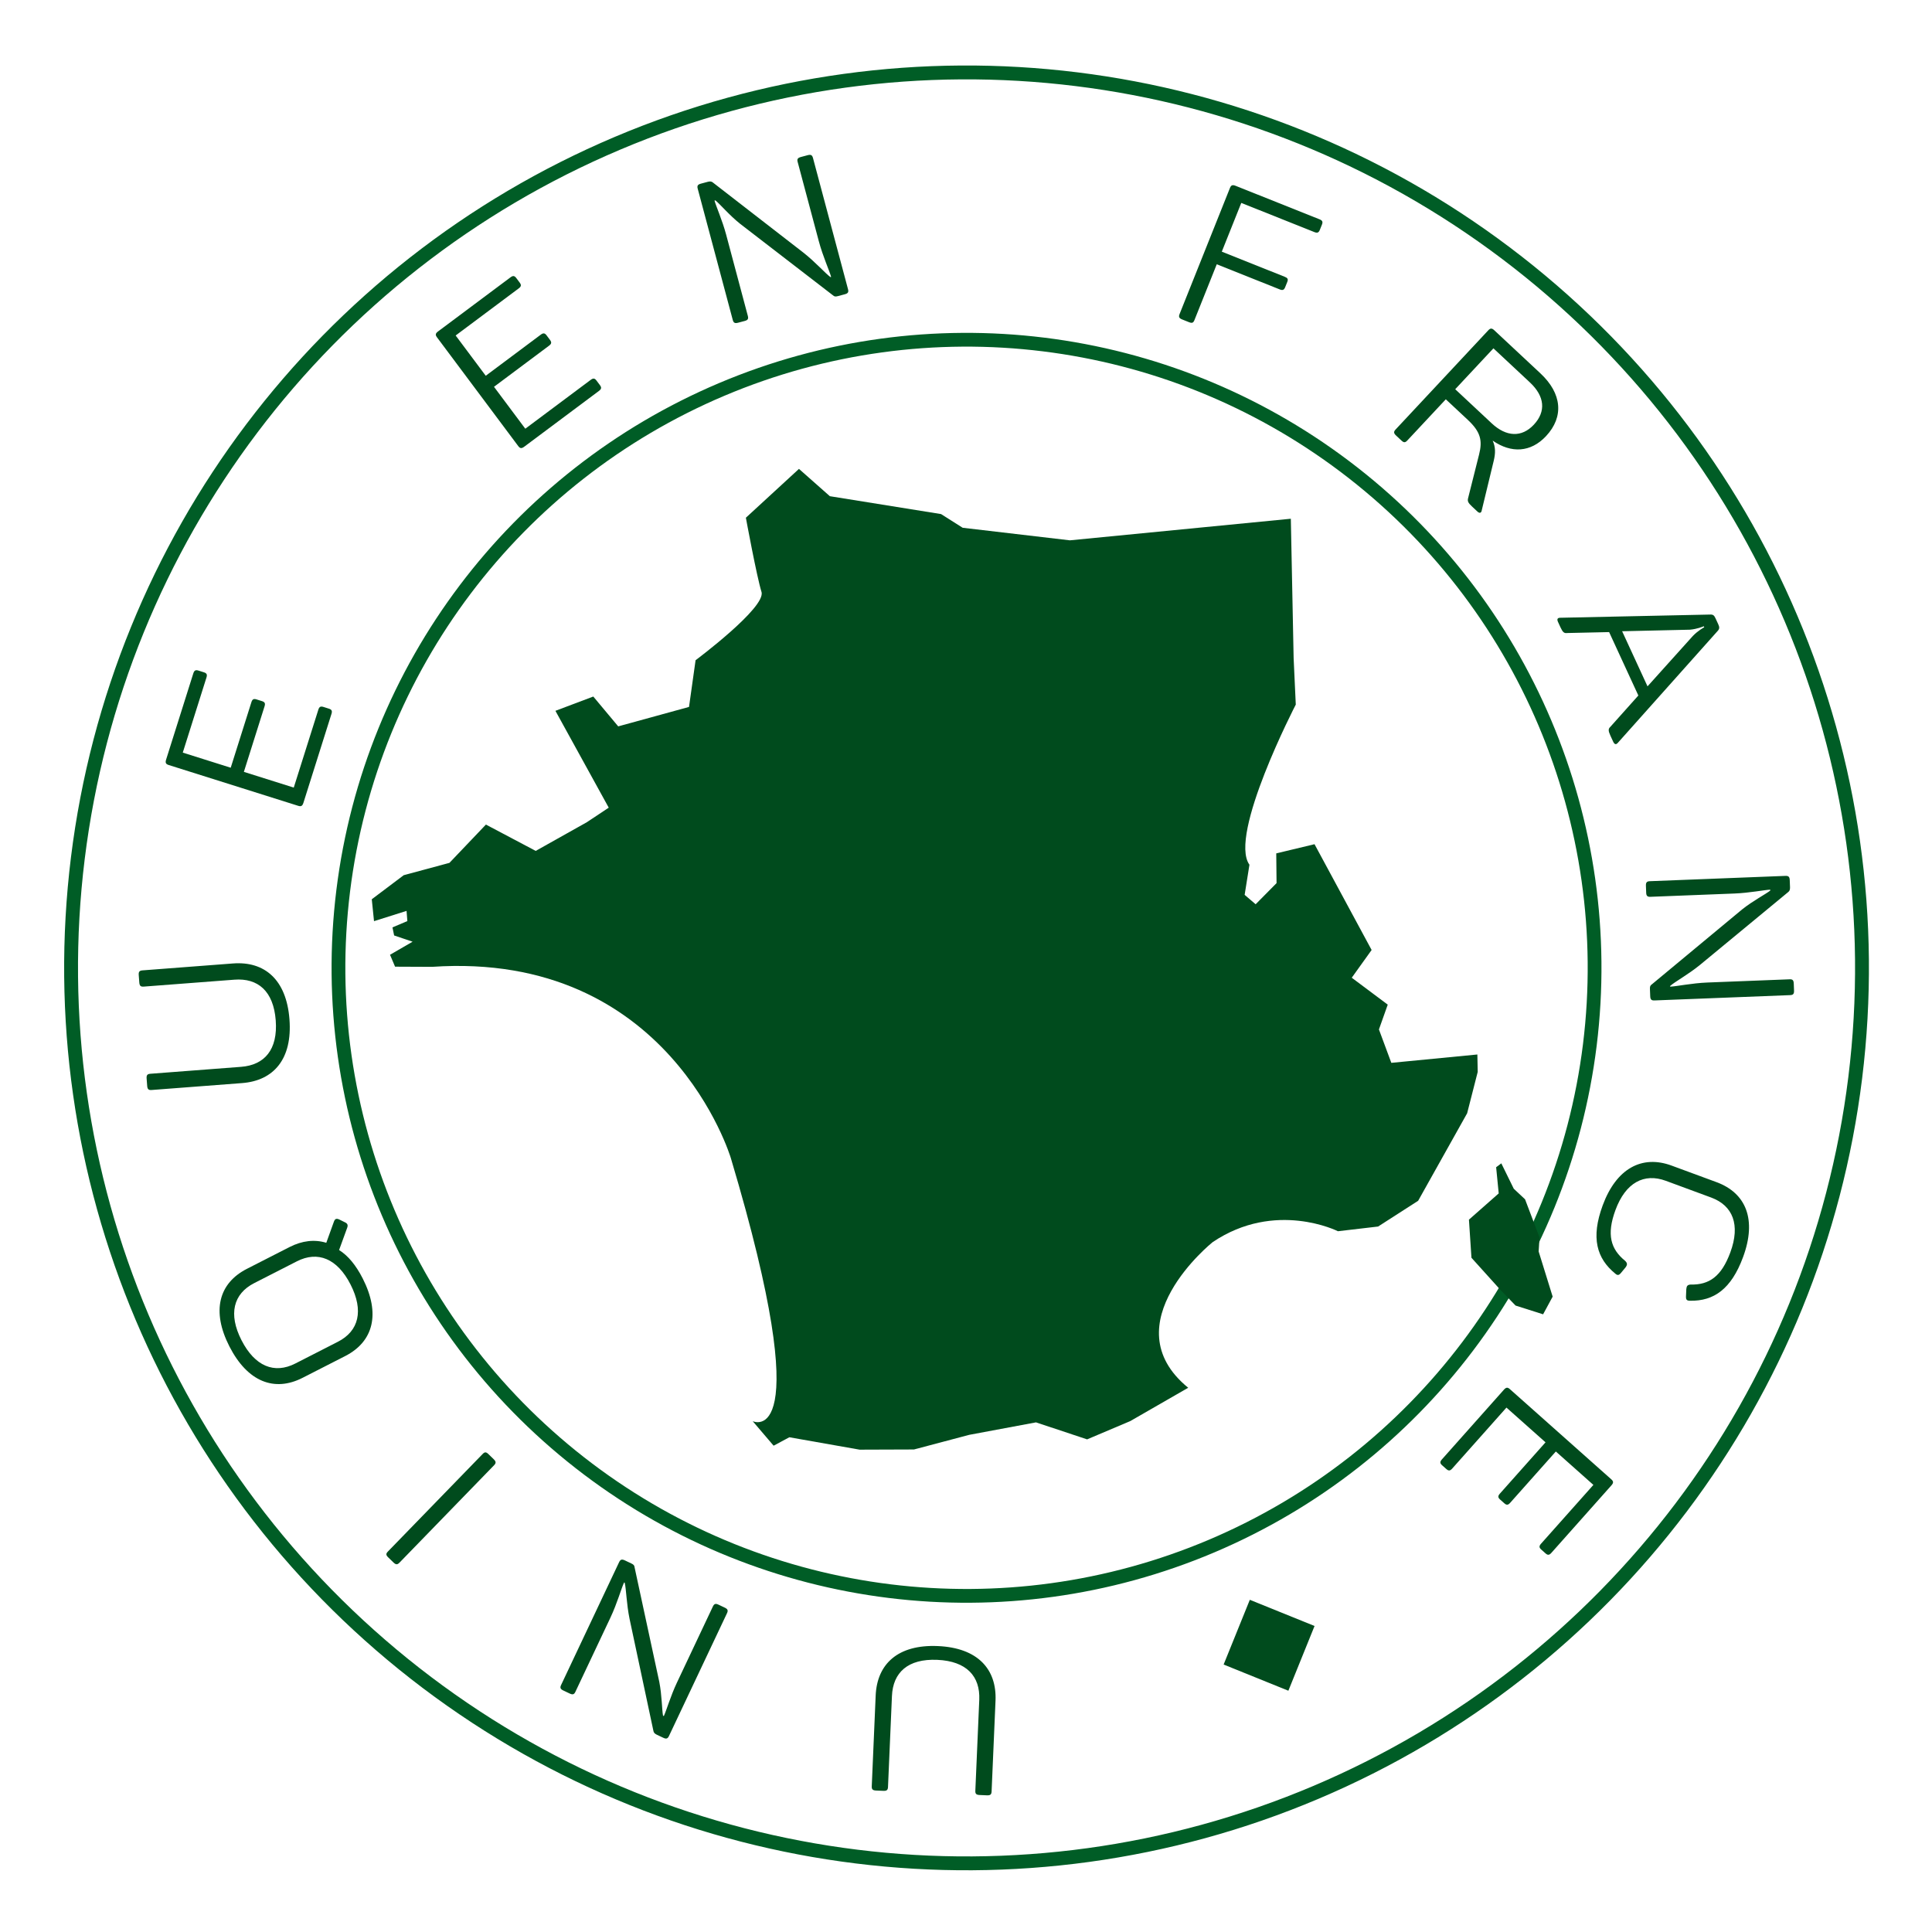 <?xml version="1.0" encoding="UTF-8" standalone="no"?>
<!DOCTYPE svg PUBLIC "-//W3C//DTD SVG 1.1//EN" "http://www.w3.org/Graphics/SVG/1.1/DTD/svg11.dtd">
<svg width="100%" height="100%" viewBox="0 0 848 848" version="1.1" xmlns="http://www.w3.org/2000/svg" xmlns:xlink="http://www.w3.org/1999/xlink" xml:space="preserve" xmlns:serif="http://www.serif.com/" style="fill-rule:evenodd;clip-rule:evenodd;stroke-miterlimit:10;">
    <g transform="matrix(4.167,0,0,4.167,-7362.45,-13673.8)">
        <g transform="matrix(-0.39,-0.921,-0.921,0.39,1800.91,3317.77)">
            <circle cx="-86.837" cy="-36.785" r="94.305" style="fill:none;stroke:rgb(0,93,38);stroke-width:1.46px;"/>
        </g>
        <g transform="matrix(-0.39,-0.921,-0.921,0.39,1821.14,3337.36)">
            <ellipse cx="-60.905" cy="-25.799" rx="66.144" ry="66.144" style="fill:none;stroke:rgb(0,93,38);stroke-width:1.45px;"/>
        </g>
        <g transform="matrix(1,0,0,1,1865.57,3468.94)">
            <path d="M0,-12.654C-3.098,-12.788 -4.666,-11.317 -4.772,-8.841L-5.187,0.739C-5.199,1.058 -5.322,1.16 -5.674,1.145L-6.447,1.112C-6.8,1.096 -6.913,0.985 -6.898,0.664L-6.486,-8.894C-6.343,-12.223 -4.138,-14.286 0.062,-14.105C4.262,-13.923 6.281,-11.677 6.138,-8.348L5.725,1.21C5.711,1.53 5.589,1.632 5.237,1.617L4.463,1.583C4.11,1.568 3.997,1.456 4.012,1.137L4.426,-8.444C4.532,-10.919 3.097,-12.52 0,-12.654" style="fill:rgb(0,75,29);fill-rule:nonzero;"/>
        </g>
        <g transform="matrix(1,0,0,1,1825.95,3451.37)">
            <path d="M0,7.564L6.11,-5.373C6.248,-5.663 6.399,-5.709 6.719,-5.558L7.397,-5.236C7.631,-5.126 7.72,-5.038 7.743,-4.813L10.341,7.233C10.625,8.668 10.618,10.223 10.736,10.798L10.821,10.838C11.076,10.298 11.527,8.739 12.202,7.31L15.987,-0.703C16.124,-0.993 16.276,-1.039 16.573,-0.898L17.231,-0.586C17.551,-0.436 17.61,-0.289 17.475,0.001L11.362,12.937C11.226,13.227 11.074,13.273 10.756,13.122L10.076,12.801C9.821,12.68 9.751,12.553 9.722,12.397L7.211,0.604C6.887,-0.966 6.861,-2.561 6.698,-3.206L6.634,-3.236C6.342,-2.618 5.913,-1.049 5.192,0.477L1.499,8.296C1.37,8.566 1.219,8.613 0.899,8.462L0.242,8.15C-0.076,8 -0.138,7.854 0,7.564" style="fill:rgb(0,75,29);fill-rule:nonzero;"/>
        </g>
        <g transform="matrix(1,0,0,1,1808.29,3434.62)">
            <path d="M0,11.408L-0.556,10.868C-0.808,10.622 -0.802,10.481 -0.578,10.251L9.388,-0.01C9.61,-0.24 9.752,-0.251 10.005,-0.006L10.56,0.534C10.813,0.78 10.822,0.939 10.6,1.168L0.635,11.429C0.411,11.659 0.253,11.654 0,11.408" style="fill:rgb(0,75,29);fill-rule:nonzero;"/>
        </g>
        <g transform="matrix(1,0,0,1,1803.77,3421.11)">
            <path d="M0,-4.361C-1.399,-7.101 -3.45,-7.925 -5.656,-6.799L-10.146,-4.506C-12.352,-3.38 -12.887,-1.234 -11.487,1.505C-10.078,4.266 -8.025,5.09 -5.819,3.964L-1.331,1.671C0.875,0.544 1.41,-1.601 0,-4.361M-1.196,-11.212L-0.62,-10.926C-0.312,-10.794 -0.246,-10.617 -0.358,-10.322L-1.206,-7.99C-0.255,-7.395 0.569,-6.392 1.274,-5.012C3.186,-1.269 2.404,1.661 -0.562,3.177L-5.05,5.469C-8.018,6.984 -10.85,5.9 -12.762,2.157C-14.663,-1.566 -13.882,-4.496 -10.915,-6.011L-6.426,-8.304C-5.095,-8.984 -3.778,-9.129 -2.554,-8.753L-1.751,-10.982C-1.638,-11.277 -1.505,-11.345 -1.196,-11.212" style="fill:rgb(0,75,29);fill-rule:nonzero;"/>
        </g>
        <g transform="matrix(1,0,0,1,1795.89,3390.04)">
            <path d="M0,-1.113C-0.235,-4.205 -1.883,-5.587 -4.352,-5.398L-13.908,-4.668C-14.228,-4.644 -14.343,-4.753 -14.37,-5.104L-14.429,-5.877C-14.456,-6.228 -14.358,-6.354 -14.039,-6.378L-4.503,-7.106C-1.183,-7.36 1.128,-5.416 1.447,-1.223C1.767,2.969 -0.222,5.241 -3.543,5.494L-13.079,6.223C-13.397,6.247 -13.514,6.138 -13.54,5.787L-13.599,5.014C-13.625,4.662 -13.528,4.537 -13.209,4.513L-3.652,3.783C-1.183,3.595 0.235,1.979 0,-1.113" style="fill:rgb(0,75,29);fill-rule:nonzero;"/>
        </g>
        <g transform="matrix(1,0,0,1,1787.75,3366.33)">
            <path d="M0,-14.246L0.57,-14.066C0.876,-13.97 0.942,-13.826 0.843,-13.512L-1.651,-5.606L3.399,-4.014L5.576,-10.913C5.675,-11.226 5.812,-11.306 6.118,-11.209L6.688,-11.03C6.994,-10.933 7.061,-10.79 6.961,-10.476L4.785,-3.577L10.039,-1.921L12.626,-10.119C12.725,-10.433 12.862,-10.513 13.167,-10.416L13.737,-10.236C14.043,-10.141 14.109,-9.996 14.011,-9.682L11.058,-0.32C10.951,0.016 10.813,0.096 10.509,-0L-3.138,-4.301C-3.443,-4.397 -3.51,-4.542 -3.404,-4.877L-0.542,-13.949C-0.443,-14.262 -0.307,-14.342 0,-14.246" style="fill:rgb(0,75,29);fill-rule:nonzero;"/>
        </g>
        <g transform="matrix(1,0,0,1,1821.23,3328.44)">
            <path d="M0,-17.702L0.358,-17.223C0.55,-16.966 0.52,-16.81 0.256,-16.614L-6.388,-11.652L-3.218,-7.41L2.578,-11.739C2.842,-11.935 3,-11.92 3.192,-11.664L3.55,-11.185C3.741,-10.929 3.711,-10.772 3.447,-10.576L-2.349,-6.247L0.948,-1.833L7.837,-6.978C8.101,-7.174 8.258,-7.159 8.45,-6.902L8.809,-6.423C9,-6.167 8.969,-6.011 8.706,-5.814L0.839,0.061C0.557,0.271 0.398,0.256 0.207,-0.001L-8.356,-11.462C-8.548,-11.719 -8.518,-11.874 -8.235,-12.085L-0.613,-17.777C-0.35,-17.973 -0.192,-17.958 0,-17.702" style="fill:rgb(0,75,29);fill-rule:nonzero;"/>
        </g>
        <g transform="matrix(1,0,0,1,1852.48,3315.15)">
            <path d="M0,-17.061L3.691,-3.236C3.773,-2.927 3.688,-2.793 3.348,-2.703L2.621,-2.509C2.372,-2.443 2.247,-2.454 2.084,-2.609L-7.678,-10.13C-8.82,-11.04 -9.82,-12.233 -10.281,-12.596L-10.372,-12.572C-10.218,-11.995 -9.555,-10.514 -9.146,-8.987L-6.861,-0.423C-6.778,-0.114 -6.864,0.02 -7.182,0.105L-7.885,0.292C-8.226,0.383 -8.366,0.309 -8.449,0.001L-12.141,-13.825C-12.224,-14.134 -12.137,-14.268 -11.797,-14.358L-11.07,-14.552C-10.798,-14.625 -10.662,-14.573 -10.538,-14.473L-1.008,-7.089C0.253,-6.1 1.303,-4.898 1.843,-4.512L1.912,-4.53C1.735,-5.19 1.05,-6.665 0.614,-8.296L-1.616,-16.652C-1.694,-16.941 -1.607,-17.075 -1.268,-17.165L-0.564,-17.353C-0.224,-17.444 -0.083,-17.371 0,-17.061" style="fill:rgb(0,75,29);fill-rule:nonzero;"/>
        </g>
        <g transform="matrix(1,0,0,1,1906.09,3311.3)">
            <path d="M0,-6.19L-0.222,-5.635C-0.341,-5.338 -0.489,-5.282 -0.795,-5.404L-8.496,-8.477L-10.548,-3.341L-3.916,-0.695C-3.611,-0.573 -3.533,-0.45 -3.651,-0.153L-3.874,0.402C-3.992,0.7 -4.142,0.755 -4.447,0.633L-11.079,-2.013L-13.425,3.856C-13.543,4.154 -13.67,4.218 -13.998,4.088L-14.718,3.8C-15.045,3.669 -15.114,3.527 -14.995,3.23L-9.687,-10.055C-9.567,-10.353 -9.419,-10.408 -9.092,-10.278L-0.257,-6.752C0.05,-6.63 0.118,-6.488 0,-6.19" style="fill:rgb(0,75,29);fill-rule:nonzero;"/>
        </g>
        <g transform="matrix(1,0,0,1,1928,3329.84)">
            <path d="M0,-8.106L-3.846,-11.699L-7.871,-7.392L-4.025,-3.798C-2.496,-2.371 -0.872,-2.285 0.411,-3.658C1.709,-5.048 1.562,-6.646 0,-8.106M1.699,-2.455C0.081,-0.723 -1.974,-0.625 -3.924,-1.979C-3.612,-1.279 -3.625,-0.648 -3.813,0.141L-5.07,5.339C-5.11,5.623 -5.276,5.732 -5.534,5.491L-6.1,4.961C-6.512,4.577 -6.605,4.401 -6.507,4.055L-5.358,-0.513C-4.986,-1.979 -5.187,-2.898 -6.545,-4.165L-8.862,-6.331L-12.916,-1.992C-13.136,-1.758 -13.277,-1.745 -13.535,-1.985L-14.101,-2.515C-14.358,-2.755 -14.371,-2.913 -14.152,-3.148L-4.382,-13.604C-4.163,-13.838 -4.004,-13.836 -3.747,-13.595L1.112,-9.055C3.361,-6.954 3.609,-4.5 1.699,-2.455" style="fill:rgb(0,75,29);fill-rule:nonzero;"/>
        </g>
        <g transform="matrix(1,0,0,1,1946.36,3358.54)">
            <path d="M0,-11.017L-0.05,-11.124C-0.107,-11.098 -0.737,-10.832 -1.506,-10.763L-8.649,-10.599L-5.975,-4.795L-1.201,-10.101C-0.659,-10.662 -0.058,-10.991 0,-11.017M-9.6,1.017L-9.884,0.397C-10.12,-0.115 -10.121,-0.321 -9.889,-0.532L-6.941,-3.831L-10.02,-10.51L-14.442,-10.412C-14.753,-10.371 -14.899,-10.485 -15.136,-10.997L-15.401,-11.573C-15.548,-11.893 -15.442,-12.019 -15.161,-12.02L0.604,-12.357C0.926,-12.376 1.043,-12.275 1.181,-11.976L1.476,-11.336C1.613,-11.037 1.624,-10.861 1.421,-10.638L-9.093,1.145C-9.276,1.359 -9.441,1.358 -9.6,1.017" style="fill:rgb(0,75,29);fill-rule:nonzero;"/>
        </g>
        <g transform="matrix(1,0,0,1,1955.41,3374.27)">
            <path d="M0,11.999L-14.296,12.559C-14.616,12.572 -14.729,12.459 -14.741,12.106L-14.771,11.355C-14.781,11.097 -14.742,10.978 -14.555,10.853L-5.073,2.981C-3.934,2.067 -2.551,1.354 -2.095,0.984L-2.099,0.89C-2.696,0.914 -4.287,1.235 -5.865,1.296L-14.721,1.643C-15.041,1.655 -15.152,1.542 -15.165,1.214L-15.193,0.486C-15.207,0.134 -15.104,0.012 -14.784,-0.001L-0.489,-0.561C-0.169,-0.573 -0.057,-0.459 -0.044,-0.107L-0.014,0.644C-0.004,0.926 -0.084,1.046 -0.209,1.145L-9.505,8.821C-10.748,9.834 -12.15,10.594 -12.646,11.037L-12.643,11.107C-11.96,11.081 -10.371,10.736 -8.686,10.67L-0.043,10.332C0.255,10.32 0.367,10.433 0.38,10.786L0.408,11.513C0.422,11.865 0.319,11.987 0,11.999" style="fill:rgb(0,75,29);fill-rule:nonzero;"/>
        </g>
        <g transform="matrix(1,0,0,1,1950.45,3407.72)">
            <path d="M0,6.141C-1.244,9.513 -3.08,10.789 -5.588,10.74C-5.93,10.739 -6.025,10.628 -6.012,10.283L-5.98,9.518C-5.946,9.181 -5.857,9.063 -5.528,9.035C-3.565,9.082 -2.277,8.181 -1.342,5.646C-0.269,2.737 -1.07,0.714 -3.374,-0.135L-8.142,-1.894C-10.426,-2.736 -12.377,-1.704 -13.441,1.183C-14.401,3.784 -13.939,5.306 -12.416,6.544C-12.185,6.78 -12.173,6.934 -12.367,7.213L-12.859,7.808C-13.065,8.057 -13.218,8.101 -13.458,7.887C-15.416,6.288 -16.053,4.125 -14.784,0.688C-13.354,-3.191 -10.653,-4.648 -7.528,-3.495L-2.8,-1.752C0.325,-0.599 1.455,2.197 0,6.141" style="fill:rgb(0,75,29);fill-rule:nonzero;"/>
        </g>
        <g transform="matrix(1,0,0,1,1929.64,3427.77)">
            <path d="M0,17.299L-0.446,16.902C-0.687,16.689 -0.687,16.53 -0.47,16.284L5.044,10.089L1.088,6.57L-3.723,11.976C-3.941,12.222 -4.099,12.238 -4.338,12.026L-4.785,11.629C-5.024,11.416 -5.025,11.257 -4.808,11.011L0.002,5.605L-4.114,1.945L-9.828,8.368C-10.048,8.614 -10.205,8.631 -10.445,8.418L-10.892,8.021C-11.131,7.808 -11.132,7.649 -10.914,7.404L-4.387,0.067C-4.152,-0.196 -3.994,-0.213 -3.755,0L6.934,9.506C7.173,9.719 7.174,9.878 6.939,10.141L0.616,17.249C0.397,17.495 0.239,17.512 0,17.299" style="fill:rgb(0,75,29);fill-rule:nonzero;"/>
        </g>
        <g transform="matrix(-0.927,-0.375,-0.375,0.927,1900.44,3449.55)">
            <rect x="-5.706" y="1.111" width="7.356" height="7.356" style="fill:rgb(0,75,29);"/>
        </g>
        <g transform="matrix(1,0,0,1,1846.13,3334.18)">
            <path d="M0,96.967C0,96.967 6.966,100.308 -2.299,69.264C-2.299,69.264 -8.783,47.404 -33.777,49.11L-37.67,49.093L-38.201,47.839L-35.824,46.462L-37.769,45.805L-37.943,44.954L-36.375,44.29L-36.46,43.216L-39.887,44.298L-40.123,41.992L-36.757,39.456L-31.942,38.157L-28.1,34.124L-22.854,36.898L-17.474,33.878L-15.163,32.344L-20.779,22.143L-16.791,20.638L-14.165,23.781L-6.707,21.732L-6.016,16.813C-6.016,16.813 1.436,11.252 0.927,9.617C0.42,7.982 -0.718,1.803 -0.718,1.803L4.874,-3.341L8.128,-0.464L19.842,1.419L22.118,2.861L33.409,4.184L56.684,1.91L56.979,16.587L57.205,21.486C57.205,21.486 50.078,35.236 52.324,38.355L51.819,41.529L52.978,42.518L55.18,40.291L55.148,37.159L59.179,36.192L65.194,47.335L63.101,50.256L66.892,53.091L65.964,55.704L67.269,59.222L76.332,58.342L76.369,60.177L75.255,64.534L70.094,73.752L65.876,76.464L61.646,76.959C61.646,76.959 55.062,73.643 48.443,78.112C48.443,78.112 37.67,86.746 45.873,93.447L39.774,96.956L35.225,98.883L29.841,97.092L22.812,98.405L16.989,99.947L11.263,99.967L3.863,98.661L2.204,99.549L0,96.967Z" style="fill:rgb(0,75,29);fill-rule:nonzero;"/>
        </g>
        <g transform="matrix(1,0,0,1,1924.44,3419.48)">
            <path d="M0,-15.082L0.271,-12.325L-2.865,-9.561L-2.6,-5.545L0.445,-2.169L2.044,-0.513L4.947,0.41L5.953,-1.452L4.477,-6.21L4.569,-7.685L3.045,-11.706L1.857,-12.817L0.545,-15.492L0,-15.082Z" style="fill:rgb(0,75,29);fill-rule:nonzero;"/>
        </g>
    </g>
</svg>
